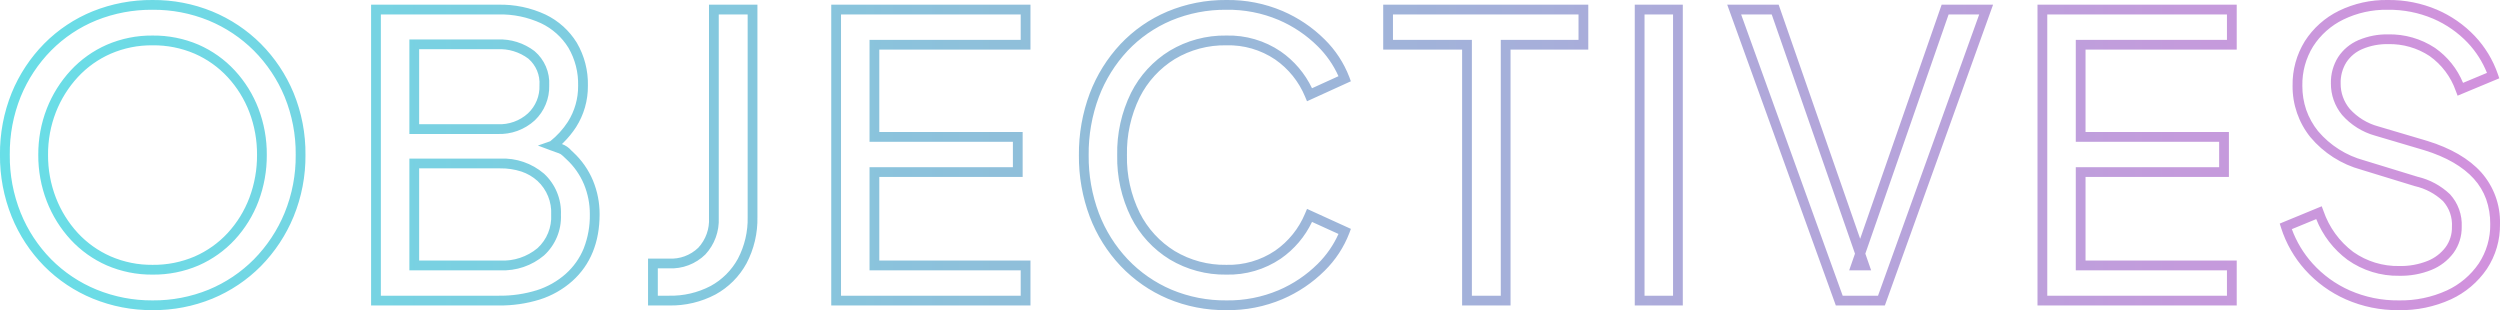 <svg xmlns="http://www.w3.org/2000/svg" xmlns:xlink="http://www.w3.org/1999/xlink" width="512" height="63.52" viewBox="0 0 512 63.52">
  <defs>
    <clipPath id="clip-path">
      <path id="パス_22" data-name="パス 22" d="M495.12,1.96A26.2,26.2,0,0,1,484.31-.248a24.517,24.517,0,0,1-8.337-6.047,23.516,23.516,0,0,1-4.927-8.6l-.277-.876,8.6-3.543.362.967a17.656,17.656,0,0,0,6.088,8.379A15.83,15.83,0,0,0,495.28-7.08a14.765,14.765,0,0,0,5.769-1.041,8.617,8.617,0,0,0,3.7-2.827,6.855,6.855,0,0,0,1.289-4.173,7.21,7.21,0,0,0-1.84-5.266,12.413,12.413,0,0,0-5.745-3.05l-.028-.008-10.96-3.36a20.725,20.725,0,0,1-10.409-6.653A16.525,16.525,0,0,1,473.4-44a16.762,16.762,0,0,1,2.516-9.136,17.306,17.306,0,0,1,6.954-6.2A22.009,22.009,0,0,1,492.88-61.56a24.965,24.965,0,0,1,10.123,2,23.462,23.462,0,0,1,7.726,5.391,21.6,21.6,0,0,1,4.7,7.757l.308.889-8.54,3.558-.367-.964a14.691,14.691,0,0,0-5.386-7.168,14.826,14.826,0,0,0-8.479-2.428,12.9,12.9,0,0,0-5.235.994,7.342,7.342,0,0,0-3.325,2.749,7.772,7.772,0,0,0-1.16,4.3,7.964,7.964,0,0,0,1.856,5.209,12.09,12.09,0,0,0,5.838,3.595l10,2.96c4.847,1.487,8.578,3.656,11.09,6.447A15.314,15.314,0,0,1,515.88-15.68a16.206,16.206,0,0,1-2.689,9.2,18.023,18.023,0,0,1-7.36,6.226A24.7,24.7,0,0,1,495.12,1.96ZM473.249-14.633a21.618,21.618,0,0,0,4.218,7.007,22.532,22.532,0,0,0,7.663,5.553A24.218,24.218,0,0,0,495.12-.04a22.722,22.722,0,0,0,9.849-2.022,16.051,16.051,0,0,0,6.56-5.534,14.242,14.242,0,0,0,2.351-8.083,14.919,14.919,0,0,0-.84-5.1,12.625,12.625,0,0,0-2.5-4.152c-2.265-2.517-5.691-4.492-10.184-5.871l-10.018-2.966a14.028,14.028,0,0,1-6.791-4.242,10.022,10.022,0,0,1-2.3-6.471,9.733,9.733,0,0,1,1.48-5.383,9.406,9.406,0,0,1,4.195-3.491,14.87,14.87,0,0,1,6.045-1.166,16.786,16.786,0,0,1,9.6,2.772,16.27,16.27,0,0,1,5.744,7.158l4.9-2.042a19.623,19.623,0,0,0-3.936-6.163,21.476,21.476,0,0,0-7.074-4.929,22.984,22.984,0,0,0-9.317-1.835,20.032,20.032,0,0,0-9.109,2.013,15.332,15.332,0,0,0-6.166,5.483A14.8,14.8,0,0,0,475.4-44a15.079,15.079,0,0,0,.8,4.952,14.722,14.722,0,0,0,2.418,4.345,18.774,18.774,0,0,0,9.433,5.987L499-25.36a14.33,14.33,0,0,1,6.641,3.587,9.224,9.224,0,0,1,2.4,6.654,8.906,8.906,0,0,1-1.671,5.347,10.583,10.583,0,0,1-4.539,3.493,16.737,16.737,0,0,1-6.551,1.2,17.789,17.789,0,0,1-10.624-3.268,19.217,19.217,0,0,1-6.411-8.342ZM255.04,1.96A30.368,30.368,0,0,1,243.006-.4a28.911,28.911,0,0,1-9.61-6.67,30.389,30.389,0,0,1-6.329-10.09,34.884,34.884,0,0,1-2.227-12.6,35.115,35.115,0,0,1,2.227-12.68,30.724,30.724,0,0,1,6.285-10.086,28.384,28.384,0,0,1,9.616-6.674,30.658,30.658,0,0,1,12.071-2.36,28.406,28.406,0,0,1,11.482,2.244,27.659,27.659,0,0,1,8.629,5.813,21.7,21.7,0,0,1,5.067,7.718l.32.87-8.982,4.092-.4-.951a17.325,17.325,0,0,0-6.131-7.608,17.049,17.049,0,0,0-9.987-2.9,19.916,19.916,0,0,0-10.558,2.813,19.467,19.467,0,0,0-7.193,7.845A25.686,25.686,0,0,0,234.68-29.76a25.5,25.5,0,0,0,2.609,11.782,19.467,19.467,0,0,0,7.193,7.845A19.916,19.916,0,0,0,255.04-7.32a17.049,17.049,0,0,0,9.987-2.9,17.325,17.325,0,0,0,6.131-7.608l.4-.951,8.982,4.092-.32.87A21.7,21.7,0,0,1,275.151-6.1a27.659,27.659,0,0,1-8.629,5.813A28.406,28.406,0,0,1,255.04,1.96Zm0-61.52a28.673,28.673,0,0,0-11.289,2.2,26.4,26.4,0,0,0-8.944,6.206,28.734,28.734,0,0,0-5.875,9.434,33.128,33.128,0,0,0-2.093,11.96,32.9,32.9,0,0,0,2.093,11.88,28.4,28.4,0,0,0,5.911,9.43,26.923,26.923,0,0,0,8.95,6.21A28.382,28.382,0,0,0,255.04-.04a26.426,26.426,0,0,0,10.678-2.076A25.672,25.672,0,0,0,273.729-7.5,20.258,20.258,0,0,0,278-13.645l-5.417-2.468a19.254,19.254,0,0,1-6.407,7.533A19,19,0,0,1,255.04-5.32a21.886,21.886,0,0,1-11.6-3.107,21.439,21.439,0,0,1-7.927-8.635,27.472,27.472,0,0,1-2.831-12.7,27.655,27.655,0,0,1,2.831-12.778,21.439,21.439,0,0,1,7.927-8.635,21.886,21.886,0,0,1,11.6-3.107,19,19,0,0,1,11.133,3.261,19.254,19.254,0,0,1,6.407,7.533L278-45.955a20.258,20.258,0,0,0-4.269-6.142,25.672,25.672,0,0,0-8.011-5.387A26.426,26.426,0,0,0,255.04-59.56ZM35.12,1.96A31.841,31.841,0,0,1,22.9-.4,30.127,30.127,0,0,1,12.93-7.056,31.1,31.1,0,0,1,6.275-17.18a33.11,33.11,0,0,1-2.4-12.66,33.024,33.024,0,0,1,2.4-12.7A31.2,31.2,0,0,1,12.93-52.624a29.72,29.72,0,0,1,9.932-6.622A32.234,32.234,0,0,1,35.12-61.56,31.752,31.752,0,0,1,47.384-59.2a30.54,30.54,0,0,1,9.923,6.616A31.273,31.273,0,0,1,64-42.548,32.548,32.548,0,0,1,66.44-29.84,32.633,32.633,0,0,1,64-17.174,31.628,31.628,0,0,1,57.311-7.056,30.233,30.233,0,0,1,47.384-.4,31.752,31.752,0,0,1,35.12,1.96Zm0-61.52a30.246,30.246,0,0,0-11.5,2.166,27.732,27.732,0,0,0-9.268,6.178,29.211,29.211,0,0,0-6.227,9.439A31.037,31.037,0,0,0,5.88-29.84a31.121,31.121,0,0,0,2.245,11.9,29.1,29.1,0,0,0,6.226,9.477,28.139,28.139,0,0,0,9.311,6.219A29.853,29.853,0,0,0,35.12-.04a29.766,29.766,0,0,0,11.5-2.2,28.244,28.244,0,0,0,9.274-6.22,29.638,29.638,0,0,0,6.268-9.482A30.646,30.646,0,0,0,64.44-29.84a30.562,30.562,0,0,0-2.281-11.932,29.283,29.283,0,0,0-6.266-9.4,28.551,28.551,0,0,0-9.277-6.184A29.766,29.766,0,0,0,35.12-59.56ZM461.96,1h-40.8V-60.6h40.8v9.2H431v16.88h29.36v9.2H431V-8.2h30.96Zm-38.8-2h36.8V-6.2H429V-27.32h29.36v-5.2H429V-53.4h30.96v-5.2h-36.8ZM389.9,1H379.858L357.616-60.6h10.535L384.84-12.655,401.529-60.6h10.533Zm-8.641-2H388.5l20.721-57.6h-6.267L385.9-9.613,387.087-6.2h-4.494l1.188-3.413L366.729-58.6h-6.265ZM348.52,1h-9.84V-60.6h9.84Zm-7.84-2h5.84V-58.6h-5.84ZM313.24,1h-9.92V-51.4H287.16v-9.2h42v9.2H313.24Zm-7.92-2h5.92V-53.4h15.92v-5.2h-38v5.2h16.16Zm-90.4,2h-40.8V-60.6h40.8v9.2H183.96v16.88h29.36v9.2H183.96V-8.2h30.96Zm-38.8-2h36.8V-6.2H181.96V-27.32h29.36v-5.2H181.96V-53.4h30.96v-5.2h-36.8ZM140.88,1H136.6V-8.6h4.28a7.975,7.975,0,0,0,6.007-2.221,8.3,8.3,0,0,0,2.193-6.139V-60.6H159v43.48A19.483,19.483,0,0,1,156.755-7.6,15.959,15.959,0,0,1,150.4-1.245,19.483,19.483,0,0,1,140.88,1ZM138.6-1h2.28a17.517,17.517,0,0,0,8.557-2A13.99,13.99,0,0,0,155-8.563a17.517,17.517,0,0,0,2-8.557V-58.6h-5.92v41.64a10.329,10.329,0,0,1-2.767,7.541A10,10,0,0,1,140.88-6.6H138.6ZM106,1H79.88V-60.6h26.04a21.706,21.706,0,0,1,9.684,2.024,15.278,15.278,0,0,1,6.41,5.776A16.661,16.661,0,0,1,124.28-44a15.5,15.5,0,0,1-2.438,8.5,19.175,19.175,0,0,1-2.617,3.187c-.061.061-.151.148-.26.252a4.679,4.679,0,0,1,1.96,1.355l.358.337a16.65,16.65,0,0,1,4.04,5.786,17.893,17.893,0,0,1,1.357,6.9c0,5.764-1.889,10.376-5.614,13.706A18.411,18.411,0,0,1,114.472-.23,27.26,27.26,0,0,1,106,1ZM81.88-1H106a25.275,25.275,0,0,0,7.848-1.13,16.425,16.425,0,0,0,5.885-3.335,14.107,14.107,0,0,0,3.7-5.232,18.467,18.467,0,0,0,1.246-6.983,15.9,15.9,0,0,0-1.2-6.136,14.665,14.665,0,0,0-3.56-5.094l-.363-.341a7.035,7.035,0,0,0-.84-.737,4.889,4.889,0,0,0-.889-.359c-.306-.108-.688-.242-1.2-.434l-2.586-.97,2.528-.883a16.768,16.768,0,0,0,3.59-3.946A13.529,13.529,0,0,0,122.28-44a14.7,14.7,0,0,0-1.974-7.76,13.31,13.31,0,0,0-5.59-5.024,19.742,19.742,0,0,0-8.8-1.816H81.88ZM35.12-5.32a23.047,23.047,0,0,1-9.364-1.885,22.3,22.3,0,0,1-7.41-5.276,24.8,24.8,0,0,1-4.877-7.834A25.954,25.954,0,0,1,11.72-29.84a25.64,25.64,0,0,1,1.75-9.488,24.91,24.91,0,0,1,4.876-7.791,22.3,22.3,0,0,1,7.41-5.276A23.047,23.047,0,0,1,35.12-54.28a23.249,23.249,0,0,1,9.444,1.885,22.3,22.3,0,0,1,7.41,5.276,24.333,24.333,0,0,1,4.839,7.8A26.174,26.174,0,0,1,58.52-29.84a26.494,26.494,0,0,1-1.706,9.518,24.23,24.23,0,0,1-4.84,7.842,22.3,22.3,0,0,1-7.41,5.276A23.249,23.249,0,0,1,35.12-5.32Zm0-46.96a21.062,21.062,0,0,0-8.556,1.715,20.314,20.314,0,0,0-6.75,4.8,22.918,22.918,0,0,0-4.484,7.169,23.65,23.65,0,0,0-1.61,8.752,23.963,23.963,0,0,0,1.611,8.795,22.805,22.805,0,0,0,4.483,7.206,20.314,20.314,0,0,0,6.75,4.8A21.062,21.062,0,0,0,35.12-7.32a21.265,21.265,0,0,0,8.636-1.715,20.314,20.314,0,0,0,6.75-4.8,22.237,22.237,0,0,0,4.44-7.2,24.5,24.5,0,0,0,1.574-8.8A24.182,24.182,0,0,0,54.947-38.6a22.339,22.339,0,0,0-4.441-7.161,20.314,20.314,0,0,0-6.75-4.8A21.265,21.265,0,0,0,35.12-52.28ZM106.32-6.2H87.72V-29.08h18.6a12.9,12.9,0,0,1,8.993,3.1,10.825,10.825,0,0,1,3.447,8.38,10.7,10.7,0,0,1-3.452,8.344A13.006,13.006,0,0,1,106.32-6.2Zm-16.6-2h16.6a11.08,11.08,0,0,0,7.652-2.544A8.67,8.67,0,0,0,116.76-17.6a8.793,8.793,0,0,0-2.793-6.9,9.321,9.321,0,0,0-3.29-1.923,13.51,13.51,0,0,0-4.357-.656H89.72Zm16.04-25.92H87.72V-53.48h18.04a11.659,11.659,0,0,1,7.593,2.386,8.582,8.582,0,0,1,3.007,7.014,9.515,9.515,0,0,1-2.95,7.163A10.668,10.668,0,0,1,105.76-34.12Zm-16.04-2h16.04a8.627,8.627,0,0,0,6.27-2.243,7.489,7.489,0,0,0,2.331-5.717,6.6,6.6,0,0,0-2.273-5.466,9.731,9.731,0,0,0-6.327-1.934H89.72Z" transform="translate(224.62 1201.118)" fill="#fff"/>
    </clipPath>
    <linearGradient id="linear-gradient" y1="1" x2="1" y2="1" gradientUnits="objectBoundingBox">
      <stop offset="0" stop-color="#00ccd8"/>
      <stop offset="0.462" stop-color="#4e8dbf"/>
      <stop offset="1" stop-color="#b945c6"/>
    </linearGradient>
  </defs>
  <g id="マスクグループ_102" data-name="マスクグループ 102" transform="translate(-228.5 -1139.558)" opacity="0.6" clip-path="url(#clip-path)">
    <rect id="長方形_126" data-name="長方形 126" width="534" height="94" transform="translate(218 1124)" fill="url(#linear-gradient)"/>
  </g>
</svg>
